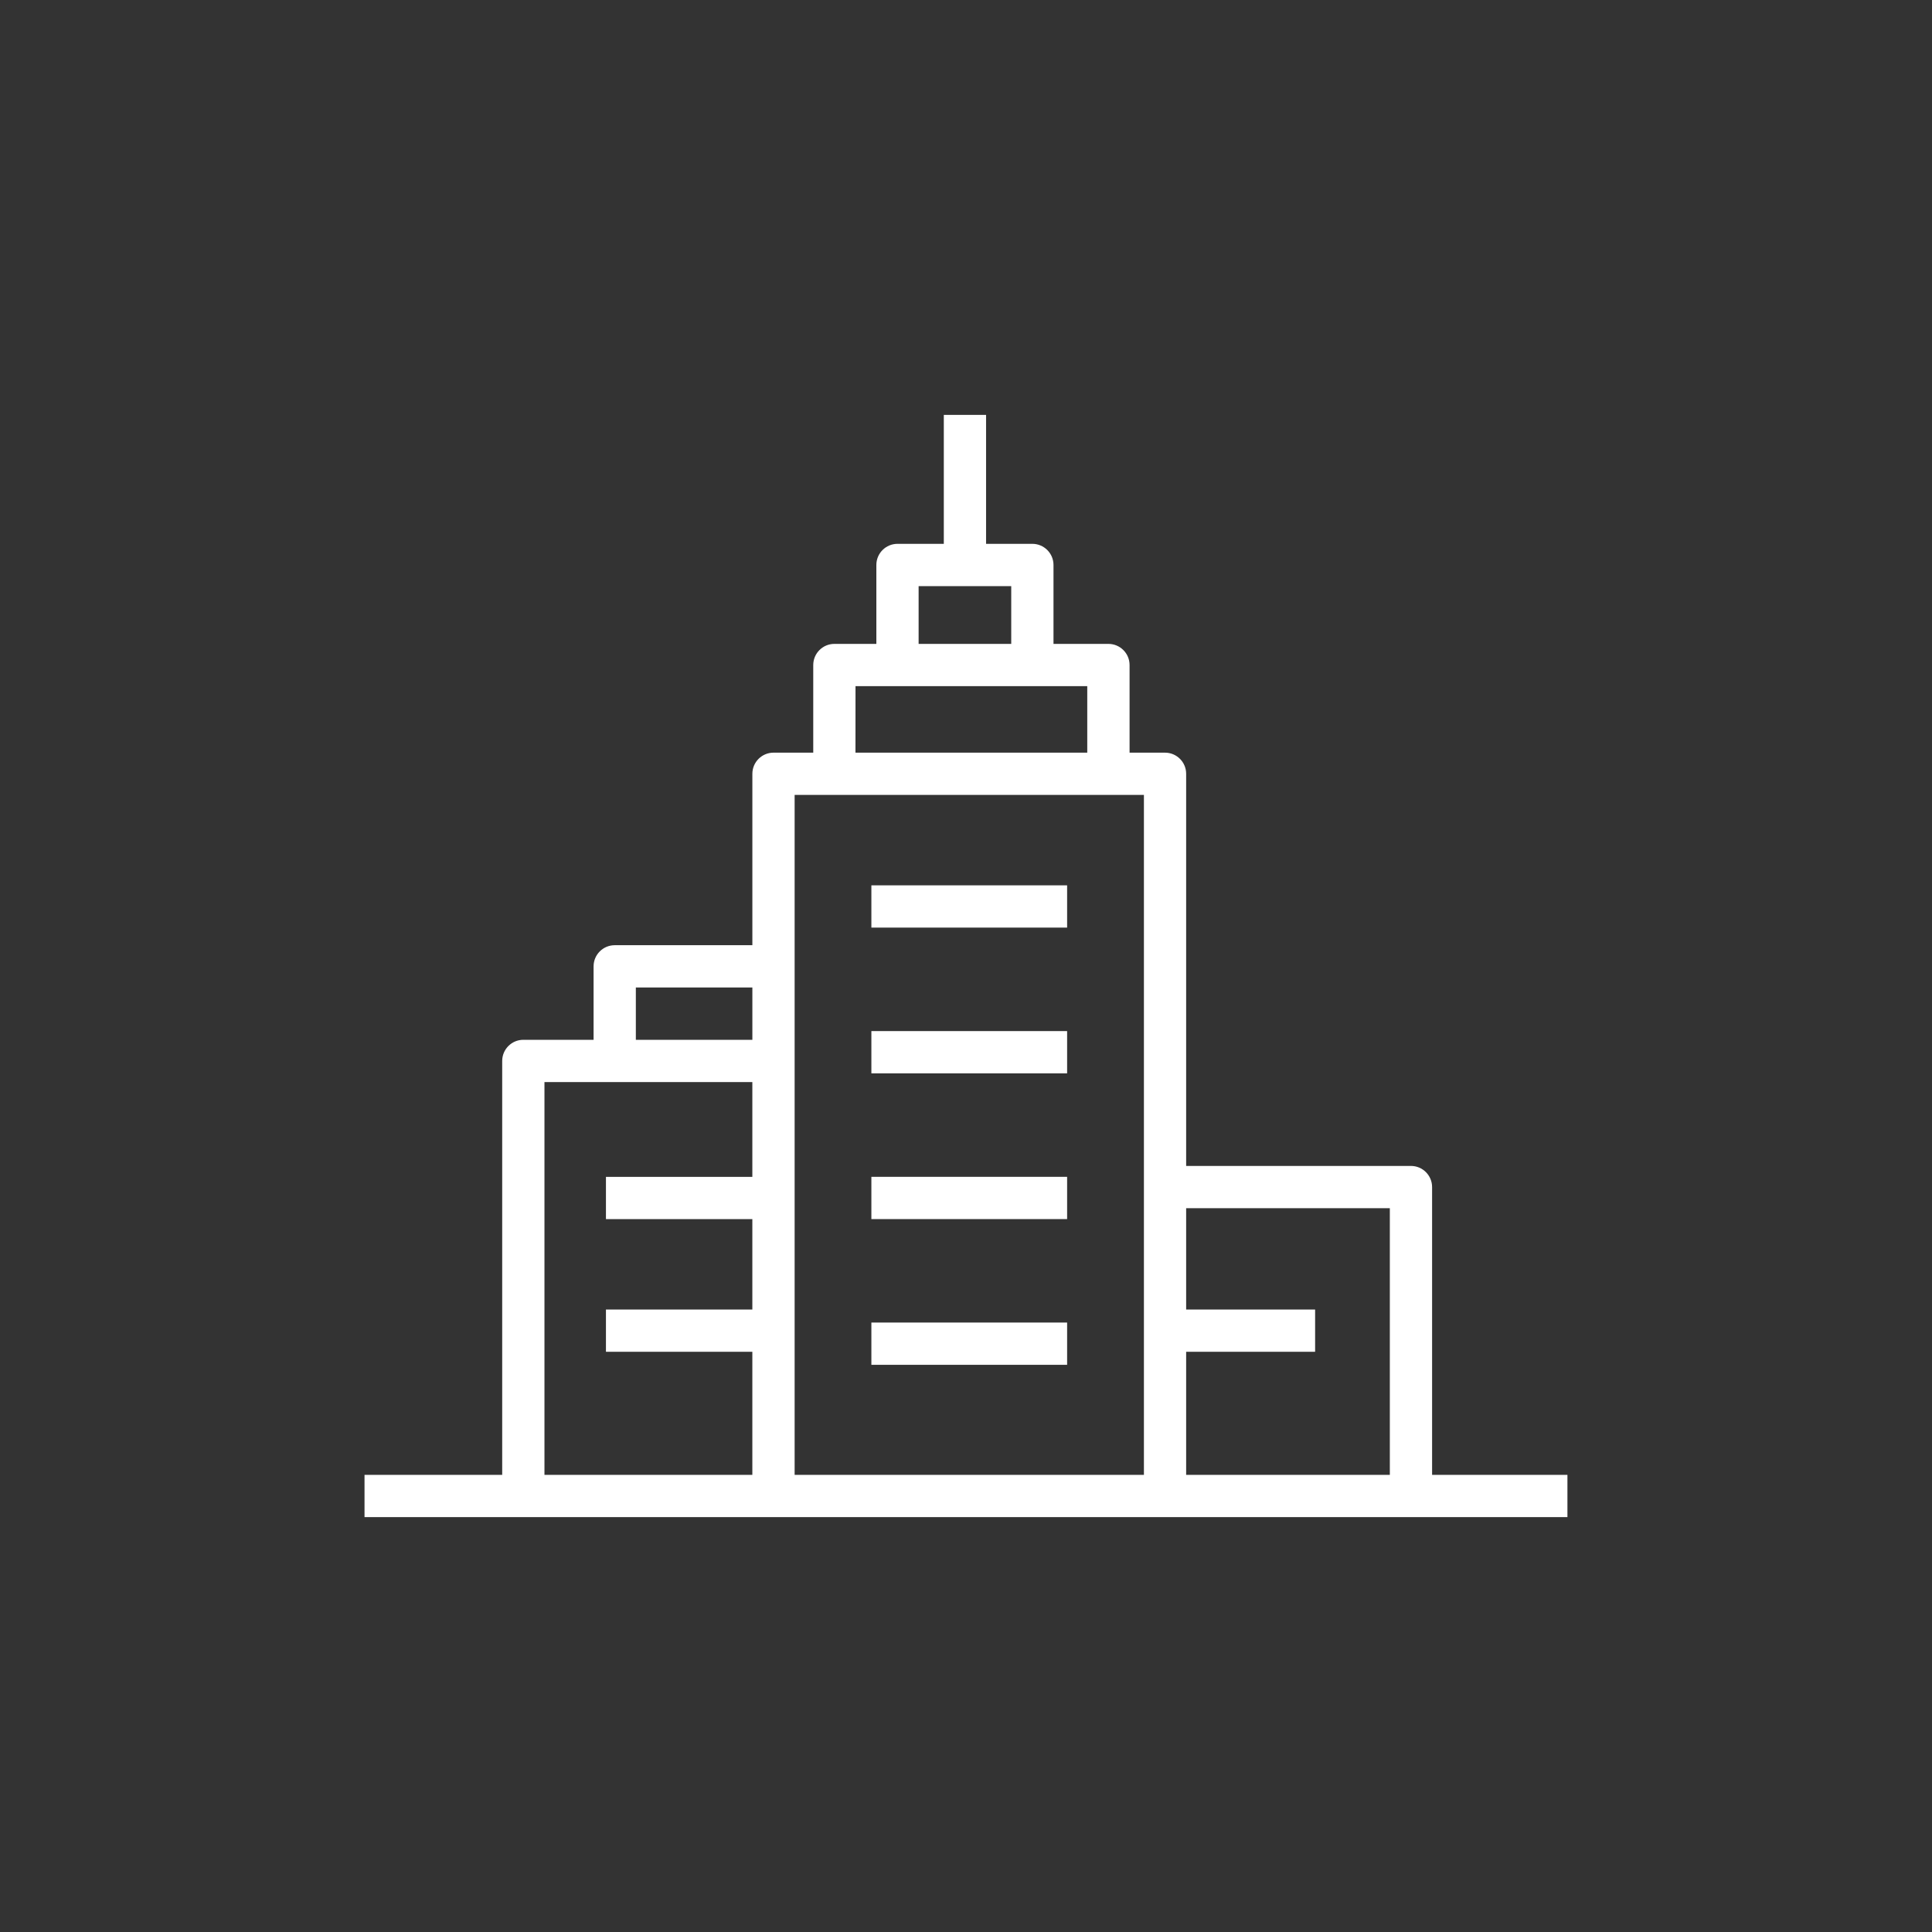 <?xml version="1.0" encoding="utf-8"?>
<!-- Generator: Adobe Illustrator 16.0.0, SVG Export Plug-In . SVG Version: 6.00 Build 0)  -->
<!DOCTYPE svg PUBLIC "-//W3C//DTD SVG 1.1//EN" "http://www.w3.org/Graphics/SVG/1.1/DTD/svg11.dtd">
<svg version="1.1" id="Layer_1" xmlns="http://www.w3.org/2000/svg" xmlns:xlink="http://www.w3.org/1999/xlink" x="0px" y="0px"
	 width="80px" height="80px" viewBox="0 0 80 80" enable-background="new 0 0 80 80" xml:space="preserve">
<rect x="0" y="0" width="80" height="80" fill="#333333" stroke="none"/>
<g>
	<path fill="#FFFFFF" d="M59.3,61.07V49.154c0-0.482-0.391-0.875-0.875-0.875h-9.309V32.041c0-0.483-0.392-0.875-0.875-0.875h-1.468
		v-3.629c0-0.483-0.393-0.875-0.875-0.875h-2.275v-3.268c0-0.483-0.393-0.875-0.875-0.875h-1.917v-5.34h-1.75v5.34h-1.918
		c-0.483,0-0.875,0.392-0.875,0.875v3.268H34.55c-0.483,0-0.875,0.392-0.875,0.875v3.629h-1.646c-0.483,0-0.875,0.392-0.875,0.875
		v7.098h-5.7c-0.483,0-0.875,0.392-0.875,0.875v3.042H21.67c-0.483,0-0.875,0.393-0.875,0.875V61.07h-5.701v1.75h6.576h10.358H48.24
		h10.184h6.48v-1.75H59.3z M38.038,24.27h3.835v2.393h-3.835V24.27z M35.425,28.412h1.737h5.585h2.274v2.754h-9.598L35.425,28.412
		L35.425,28.412z M26.329,40.889h4.825v2.168h-4.825V40.889z M22.545,44.807h8.608v3.924h-6.062v1.75h6.062v3.744h-6.062v1.75h6.062
		v5.096h-8.608V44.807z M32.904,43.932V32.916h1.646h11.349h1.468v16.238V61.07H32.904V43.932z M49.116,61.07v-5.096h5.34v-1.75
		h-5.34v-4.195h8.434V61.07H49.116z"/>
	<rect x="36.082" y="36.66" fill="#FFFFFF" width="8.105" height="1.75"/>
	<rect x="36.082" y="42.695" fill="#FFFFFF" width="8.105" height="1.75"/>
	<rect x="36.082" y="48.73" fill="#FFFFFF" width="8.105" height="1.75"/>
	<rect x="36.082" y="54.764" fill="#FFFFFF" width="8.105" height="1.75"/>
</g>
</svg>
